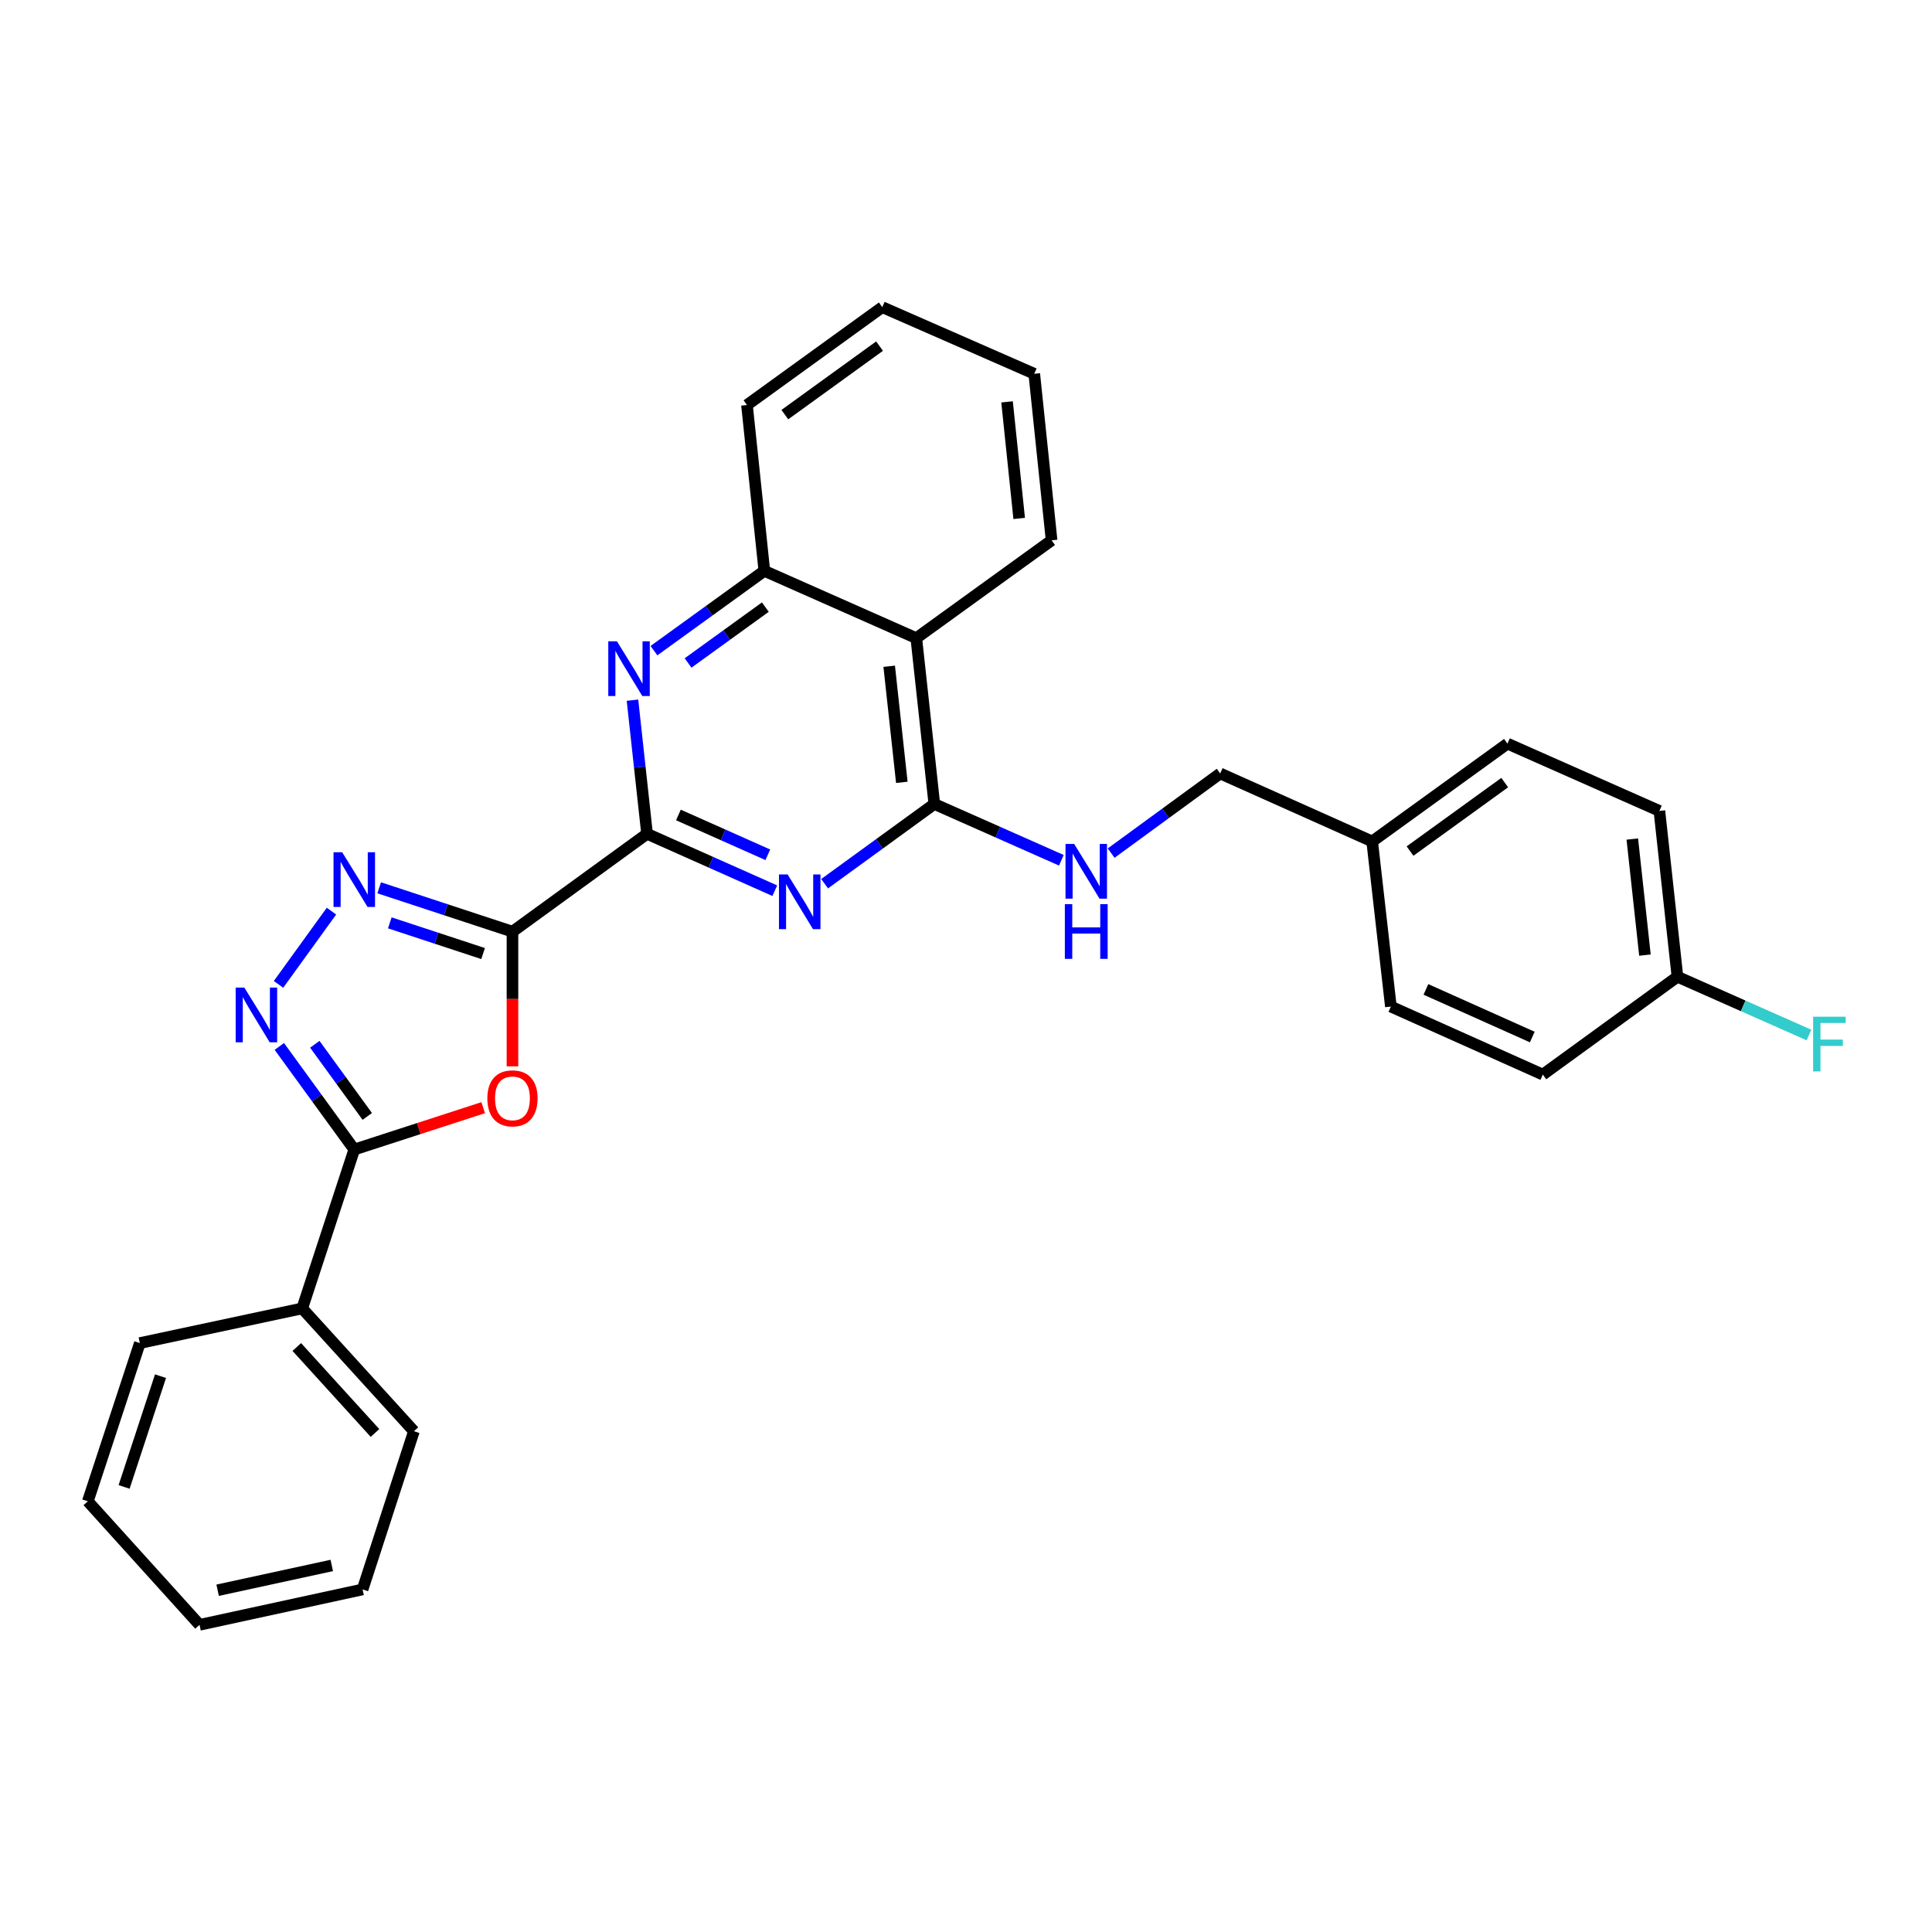 <?xml version='1.0' encoding='iso-8859-1'?>
<svg version='1.1' baseProfile='full'
              xmlns='http://www.w3.org/2000/svg'
                      xmlns:rdkit='http://www.rdkit.org/xml'
                      xmlns:xlink='http://www.w3.org/1999/xlink'
                  xml:space='preserve'
width='1000px' height='1000px' viewBox='0 0 1000 1000'>
<!-- END OF HEADER -->
<rect style='opacity:1.0;fill:#FFFFFF;stroke:none' width='1000' height='1000' x='0' y='0'> </rect>
<path class='bond-0' d='M 265.25,482.226 L 334.915,431.585' style='fill:none;fill-rule:evenodd;stroke:#000000;stroke-width:6px;stroke-linecap:butt;stroke-linejoin:miter;stroke-opacity:1' />
<path class='bond-1' d='M 265.25,482.226 L 265.25,517.083' style='fill:none;fill-rule:evenodd;stroke:#000000;stroke-width:6px;stroke-linecap:butt;stroke-linejoin:miter;stroke-opacity:1' />
<path class='bond-1' d='M 265.25,517.083 L 265.25,551.94' style='fill:none;fill-rule:evenodd;stroke:#FF0000;stroke-width:6px;stroke-linecap:butt;stroke-linejoin:miter;stroke-opacity:1' />
<path class='bond-3' d='M 265.25,482.226 L 230.758,470.875' style='fill:none;fill-rule:evenodd;stroke:#000000;stroke-width:6px;stroke-linecap:butt;stroke-linejoin:miter;stroke-opacity:1' />
<path class='bond-3' d='M 230.758,470.875 L 196.266,459.524' style='fill:none;fill-rule:evenodd;stroke:#0000FF;stroke-width:6px;stroke-linecap:butt;stroke-linejoin:miter;stroke-opacity:1' />
<path class='bond-3' d='M 250.052,493.559 L 225.908,485.613' style='fill:none;fill-rule:evenodd;stroke:#000000;stroke-width:6px;stroke-linecap:butt;stroke-linejoin:miter;stroke-opacity:1' />
<path class='bond-3' d='M 225.908,485.613 L 201.763,477.668' style='fill:none;fill-rule:evenodd;stroke:#0000FF;stroke-width:6px;stroke-linecap:butt;stroke-linejoin:miter;stroke-opacity:1' />
<path class='bond-2' d='M 334.915,431.585 L 367.972,446.305' style='fill:none;fill-rule:evenodd;stroke:#000000;stroke-width:6px;stroke-linecap:butt;stroke-linejoin:miter;stroke-opacity:1' />
<path class='bond-2' d='M 367.972,446.305 L 401.029,461.025' style='fill:none;fill-rule:evenodd;stroke:#0000FF;stroke-width:6px;stroke-linecap:butt;stroke-linejoin:miter;stroke-opacity:1' />
<path class='bond-2' d='M 351.143,421.827 L 374.284,432.131' style='fill:none;fill-rule:evenodd;stroke:#000000;stroke-width:6px;stroke-linecap:butt;stroke-linejoin:miter;stroke-opacity:1' />
<path class='bond-2' d='M 374.284,432.131 L 397.424,442.436' style='fill:none;fill-rule:evenodd;stroke:#0000FF;stroke-width:6px;stroke-linecap:butt;stroke-linejoin:miter;stroke-opacity:1' />
<path class='bond-7' d='M 334.915,431.585 L 331.141,396.999' style='fill:none;fill-rule:evenodd;stroke:#000000;stroke-width:6px;stroke-linecap:butt;stroke-linejoin:miter;stroke-opacity:1' />
<path class='bond-7' d='M 331.141,396.999 L 327.367,362.413' style='fill:none;fill-rule:evenodd;stroke:#0000FF;stroke-width:6px;stroke-linecap:butt;stroke-linejoin:miter;stroke-opacity:1' />
<path class='bond-5' d='M 250.098,573.333 L 216.734,584.161' style='fill:none;fill-rule:evenodd;stroke:#FF0000;stroke-width:6px;stroke-linecap:butt;stroke-linejoin:miter;stroke-opacity:1' />
<path class='bond-5' d='M 216.734,584.161 L 183.371,594.99' style='fill:none;fill-rule:evenodd;stroke:#000000;stroke-width:6px;stroke-linecap:butt;stroke-linejoin:miter;stroke-opacity:1' />
<path class='bond-6' d='M 426.825,457.401 L 455.215,436.77' style='fill:none;fill-rule:evenodd;stroke:#0000FF;stroke-width:6px;stroke-linecap:butt;stroke-linejoin:miter;stroke-opacity:1' />
<path class='bond-6' d='M 455.215,436.77 L 483.605,416.138' style='fill:none;fill-rule:evenodd;stroke:#000000;stroke-width:6px;stroke-linecap:butt;stroke-linejoin:miter;stroke-opacity:1' />
<path class='bond-4' d='M 171.569,471.602 L 144.159,509.507' style='fill:none;fill-rule:evenodd;stroke:#0000FF;stroke-width:6px;stroke-linecap:butt;stroke-linejoin:miter;stroke-opacity:1' />
<path class='bond-29' d='M 144.581,541.638 L 163.976,568.314' style='fill:none;fill-rule:evenodd;stroke:#0000FF;stroke-width:6px;stroke-linecap:butt;stroke-linejoin:miter;stroke-opacity:1' />
<path class='bond-29' d='M 163.976,568.314 L 183.371,594.99' style='fill:none;fill-rule:evenodd;stroke:#000000;stroke-width:6px;stroke-linecap:butt;stroke-linejoin:miter;stroke-opacity:1' />
<path class='bond-29' d='M 162.949,540.517 L 176.525,559.19' style='fill:none;fill-rule:evenodd;stroke:#0000FF;stroke-width:6px;stroke-linecap:butt;stroke-linejoin:miter;stroke-opacity:1' />
<path class='bond-29' d='M 176.525,559.19 L 190.102,577.863' style='fill:none;fill-rule:evenodd;stroke:#000000;stroke-width:6px;stroke-linecap:butt;stroke-linejoin:miter;stroke-opacity:1' />
<path class='bond-11' d='M 183.371,594.99 L 156.425,677.231' style='fill:none;fill-rule:evenodd;stroke:#000000;stroke-width:6px;stroke-linecap:butt;stroke-linejoin:miter;stroke-opacity:1' />
<path class='bond-10' d='M 483.605,416.138 L 516.479,430.707' style='fill:none;fill-rule:evenodd;stroke:#000000;stroke-width:6px;stroke-linecap:butt;stroke-linejoin:miter;stroke-opacity:1' />
<path class='bond-10' d='M 516.479,430.707 L 549.353,445.276' style='fill:none;fill-rule:evenodd;stroke:#0000FF;stroke-width:6px;stroke-linecap:butt;stroke-linejoin:miter;stroke-opacity:1' />
<path class='bond-30' d='M 483.605,416.138 L 474.27,330.303' style='fill:none;fill-rule:evenodd;stroke:#000000;stroke-width:6px;stroke-linecap:butt;stroke-linejoin:miter;stroke-opacity:1' />
<path class='bond-30' d='M 466.781,404.941 L 460.246,344.856' style='fill:none;fill-rule:evenodd;stroke:#000000;stroke-width:6px;stroke-linecap:butt;stroke-linejoin:miter;stroke-opacity:1' />
<path class='bond-9' d='M 338.489,336.776 L 367.056,316.123' style='fill:none;fill-rule:evenodd;stroke:#0000FF;stroke-width:6px;stroke-linecap:butt;stroke-linejoin:miter;stroke-opacity:1' />
<path class='bond-9' d='M 367.056,316.123 L 395.624,295.47' style='fill:none;fill-rule:evenodd;stroke:#000000;stroke-width:6px;stroke-linecap:butt;stroke-linejoin:miter;stroke-opacity:1' />
<path class='bond-9' d='M 356.149,343.154 L 376.146,328.697' style='fill:none;fill-rule:evenodd;stroke:#0000FF;stroke-width:6px;stroke-linecap:butt;stroke-linejoin:miter;stroke-opacity:1' />
<path class='bond-9' d='M 376.146,328.697 L 396.144,314.24' style='fill:none;fill-rule:evenodd;stroke:#000000;stroke-width:6px;stroke-linecap:butt;stroke-linejoin:miter;stroke-opacity:1' />
<path class='bond-8' d='M 474.27,330.303 L 395.624,295.47' style='fill:none;fill-rule:evenodd;stroke:#000000;stroke-width:6px;stroke-linecap:butt;stroke-linejoin:miter;stroke-opacity:1' />
<path class='bond-20' d='M 474.27,330.303 L 544.306,279.67' style='fill:none;fill-rule:evenodd;stroke:#000000;stroke-width:6px;stroke-linecap:butt;stroke-linejoin:miter;stroke-opacity:1' />
<path class='bond-21' d='M 395.624,295.47 L 386.633,209.635' style='fill:none;fill-rule:evenodd;stroke:#000000;stroke-width:6px;stroke-linecap:butt;stroke-linejoin:miter;stroke-opacity:1' />
<path class='bond-12' d='M 575.13,441.574 L 603.351,420.956' style='fill:none;fill-rule:evenodd;stroke:#0000FF;stroke-width:6px;stroke-linecap:butt;stroke-linejoin:miter;stroke-opacity:1' />
<path class='bond-12' d='M 603.351,420.956 L 631.572,400.338' style='fill:none;fill-rule:evenodd;stroke:#000000;stroke-width:6px;stroke-linecap:butt;stroke-linejoin:miter;stroke-opacity:1' />
<path class='bond-22' d='M 156.425,677.231 L 214.247,740.802' style='fill:none;fill-rule:evenodd;stroke:#000000;stroke-width:6px;stroke-linecap:butt;stroke-linejoin:miter;stroke-opacity:1' />
<path class='bond-22' d='M 153.621,697.206 L 194.096,741.706' style='fill:none;fill-rule:evenodd;stroke:#000000;stroke-width:6px;stroke-linecap:butt;stroke-linejoin:miter;stroke-opacity:1' />
<path class='bond-23' d='M 156.425,677.231 L 72.383,695.177' style='fill:none;fill-rule:evenodd;stroke:#000000;stroke-width:6px;stroke-linecap:butt;stroke-linejoin:miter;stroke-opacity:1' />
<path class='bond-14' d='M 631.572,400.338 L 710.236,435.533' style='fill:none;fill-rule:evenodd;stroke:#000000;stroke-width:6px;stroke-linecap:butt;stroke-linejoin:miter;stroke-opacity:1' />
<path class='bond-13' d='M 868.245,505.56 L 858.901,419.733' style='fill:none;fill-rule:evenodd;stroke:#000000;stroke-width:6px;stroke-linecap:butt;stroke-linejoin:miter;stroke-opacity:1' />
<path class='bond-13' d='M 851.419,494.365 L 844.878,434.286' style='fill:none;fill-rule:evenodd;stroke:#000000;stroke-width:6px;stroke-linecap:butt;stroke-linejoin:miter;stroke-opacity:1' />
<path class='bond-15' d='M 868.245,505.56 L 902.283,520.643' style='fill:none;fill-rule:evenodd;stroke:#000000;stroke-width:6px;stroke-linecap:butt;stroke-linejoin:miter;stroke-opacity:1' />
<path class='bond-15' d='M 902.283,520.643 L 936.321,535.725' style='fill:none;fill-rule:evenodd;stroke:#33CCCC;stroke-width:6px;stroke-linecap:butt;stroke-linejoin:miter;stroke-opacity:1' />
<path class='bond-33' d='M 868.245,505.56 L 798.563,556.209' style='fill:none;fill-rule:evenodd;stroke:#000000;stroke-width:6px;stroke-linecap:butt;stroke-linejoin:miter;stroke-opacity:1' />
<path class='bond-18' d='M 710.236,435.533 L 719.916,520.998' style='fill:none;fill-rule:evenodd;stroke:#000000;stroke-width:6px;stroke-linecap:butt;stroke-linejoin:miter;stroke-opacity:1' />
<path class='bond-19' d='M 710.236,435.533 L 780.254,384.9' style='fill:none;fill-rule:evenodd;stroke:#000000;stroke-width:6px;stroke-linecap:butt;stroke-linejoin:miter;stroke-opacity:1' />
<path class='bond-19' d='M 729.831,440.511 L 778.843,405.068' style='fill:none;fill-rule:evenodd;stroke:#000000;stroke-width:6px;stroke-linecap:butt;stroke-linejoin:miter;stroke-opacity:1' />
<path class='bond-16' d='M 798.563,556.209 L 719.916,520.998' style='fill:none;fill-rule:evenodd;stroke:#000000;stroke-width:6px;stroke-linecap:butt;stroke-linejoin:miter;stroke-opacity:1' />
<path class='bond-16' d='M 793.106,536.767 L 738.053,512.118' style='fill:none;fill-rule:evenodd;stroke:#000000;stroke-width:6px;stroke-linecap:butt;stroke-linejoin:miter;stroke-opacity:1' />
<path class='bond-17' d='M 858.901,419.733 L 780.254,384.9' style='fill:none;fill-rule:evenodd;stroke:#000000;stroke-width:6px;stroke-linecap:butt;stroke-linejoin:miter;stroke-opacity:1' />
<path class='bond-32' d='M 544.306,279.67 L 535.333,193.464' style='fill:none;fill-rule:evenodd;stroke:#000000;stroke-width:6px;stroke-linecap:butt;stroke-linejoin:miter;stroke-opacity:1' />
<path class='bond-32' d='M 527.528,268.346 L 521.246,208.001' style='fill:none;fill-rule:evenodd;stroke:#000000;stroke-width:6px;stroke-linecap:butt;stroke-linejoin:miter;stroke-opacity:1' />
<path class='bond-25' d='M 386.633,209.635 L 456.669,158.985' style='fill:none;fill-rule:evenodd;stroke:#000000;stroke-width:6px;stroke-linecap:butt;stroke-linejoin:miter;stroke-opacity:1' />
<path class='bond-25' d='M 406.231,214.61 L 455.256,179.155' style='fill:none;fill-rule:evenodd;stroke:#000000;stroke-width:6px;stroke-linecap:butt;stroke-linejoin:miter;stroke-opacity:1' />
<path class='bond-27' d='M 214.247,740.802 L 187.672,822.689' style='fill:none;fill-rule:evenodd;stroke:#000000;stroke-width:6px;stroke-linecap:butt;stroke-linejoin:miter;stroke-opacity:1' />
<path class='bond-26' d='M 72.383,695.177 L 45.455,777.065' style='fill:none;fill-rule:evenodd;stroke:#000000;stroke-width:6px;stroke-linecap:butt;stroke-linejoin:miter;stroke-opacity:1' />
<path class='bond-26' d='M 83.082,712.307 L 64.233,769.629' style='fill:none;fill-rule:evenodd;stroke:#000000;stroke-width:6px;stroke-linecap:butt;stroke-linejoin:miter;stroke-opacity:1' />
<path class='bond-24' d='M 535.333,193.464 L 456.669,158.985' style='fill:none;fill-rule:evenodd;stroke:#000000;stroke-width:6px;stroke-linecap:butt;stroke-linejoin:miter;stroke-opacity:1' />
<path class='bond-28' d='M 45.455,777.065 L 103.284,841.015' style='fill:none;fill-rule:evenodd;stroke:#000000;stroke-width:6px;stroke-linecap:butt;stroke-linejoin:miter;stroke-opacity:1' />
<path class='bond-31' d='M 187.672,822.689 L 103.284,841.015' style='fill:none;fill-rule:evenodd;stroke:#000000;stroke-width:6px;stroke-linecap:butt;stroke-linejoin:miter;stroke-opacity:1' />
<path class='bond-31' d='M 171.721,810.276 L 112.65,823.104' style='fill:none;fill-rule:evenodd;stroke:#000000;stroke-width:6px;stroke-linecap:butt;stroke-linejoin:miter;stroke-opacity:1' />
<path  class='atom-2' d='M 252.25 568.495
Q 252.25 561.695, 255.61 557.895
Q 258.97 554.095, 265.25 554.095
Q 271.53 554.095, 274.89 557.895
Q 278.25 561.695, 278.25 568.495
Q 278.25 575.375, 274.85 579.295
Q 271.45 583.175, 265.25 583.175
Q 259.01 583.175, 255.61 579.295
Q 252.25 575.415, 252.25 568.495
M 265.25 579.975
Q 269.57 579.975, 271.89 577.095
Q 274.25 574.175, 274.25 568.495
Q 274.25 562.935, 271.89 560.135
Q 269.57 557.295, 265.25 557.295
Q 260.93 557.295, 258.57 560.095
Q 256.25 562.895, 256.25 568.495
Q 256.25 574.215, 258.57 577.095
Q 260.93 579.975, 265.25 579.975
' fill='#FF0000'/>
<path  class='atom-3' d='M 407.672 452.611
L 416.952 467.611
Q 417.872 469.091, 419.352 471.771
Q 420.832 474.451, 420.912 474.611
L 420.912 452.611
L 424.672 452.611
L 424.672 480.931
L 420.792 480.931
L 410.832 464.531
Q 409.672 462.611, 408.432 460.411
Q 407.232 458.211, 406.872 457.531
L 406.872 480.931
L 403.192 480.931
L 403.192 452.611
L 407.672 452.611
' fill='#0000FF'/>
<path  class='atom-4' d='M 177.111 441.121
L 186.391 456.121
Q 187.311 457.601, 188.791 460.281
Q 190.271 462.961, 190.351 463.121
L 190.351 441.121
L 194.111 441.121
L 194.111 469.441
L 190.231 469.441
L 180.271 453.041
Q 179.111 451.121, 177.871 448.921
Q 176.671 446.721, 176.311 446.041
L 176.311 469.441
L 172.631 469.441
L 172.631 441.121
L 177.111 441.121
' fill='#0000FF'/>
<path  class='atom-5' d='M 126.461 511.165
L 135.741 526.165
Q 136.661 527.645, 138.141 530.325
Q 139.621 533.005, 139.701 533.165
L 139.701 511.165
L 143.461 511.165
L 143.461 539.485
L 139.581 539.485
L 129.621 523.085
Q 128.461 521.165, 127.221 518.965
Q 126.021 516.765, 125.661 516.085
L 125.661 539.485
L 121.981 539.485
L 121.981 511.165
L 126.461 511.165
' fill='#0000FF'/>
<path  class='atom-8' d='M 319.328 331.943
L 328.608 346.943
Q 329.528 348.423, 331.008 351.103
Q 332.488 353.783, 332.568 353.943
L 332.568 331.943
L 336.328 331.943
L 336.328 360.263
L 332.448 360.263
L 322.488 343.863
Q 321.328 341.943, 320.088 339.743
Q 318.888 337.543, 318.528 336.863
L 318.528 360.263
L 314.848 360.263
L 314.848 331.943
L 319.328 331.943
' fill='#0000FF'/>
<path  class='atom-11' d='M 555.983 436.828
L 565.263 451.828
Q 566.183 453.308, 567.663 455.988
Q 569.143 458.668, 569.223 458.828
L 569.223 436.828
L 572.983 436.828
L 572.983 465.148
L 569.103 465.148
L 559.143 448.748
Q 557.983 446.828, 556.743 444.628
Q 555.543 442.428, 555.183 441.748
L 555.183 465.148
L 551.503 465.148
L 551.503 436.828
L 555.983 436.828
' fill='#0000FF'/>
<path  class='atom-11' d='M 551.163 467.98
L 555.003 467.98
L 555.003 480.02
L 569.483 480.02
L 569.483 467.98
L 573.323 467.98
L 573.323 496.3
L 569.483 496.3
L 569.483 483.22
L 555.003 483.22
L 555.003 496.3
L 551.163 496.3
L 551.163 467.98
' fill='#0000FF'/>
<path  class='atom-16' d='M 938.471 526.249
L 955.311 526.249
L 955.311 529.489
L 942.271 529.489
L 942.271 538.089
L 953.871 538.089
L 953.871 541.369
L 942.271 541.369
L 942.271 554.569
L 938.471 554.569
L 938.471 526.249
' fill='#33CCCC'/>
</svg>
